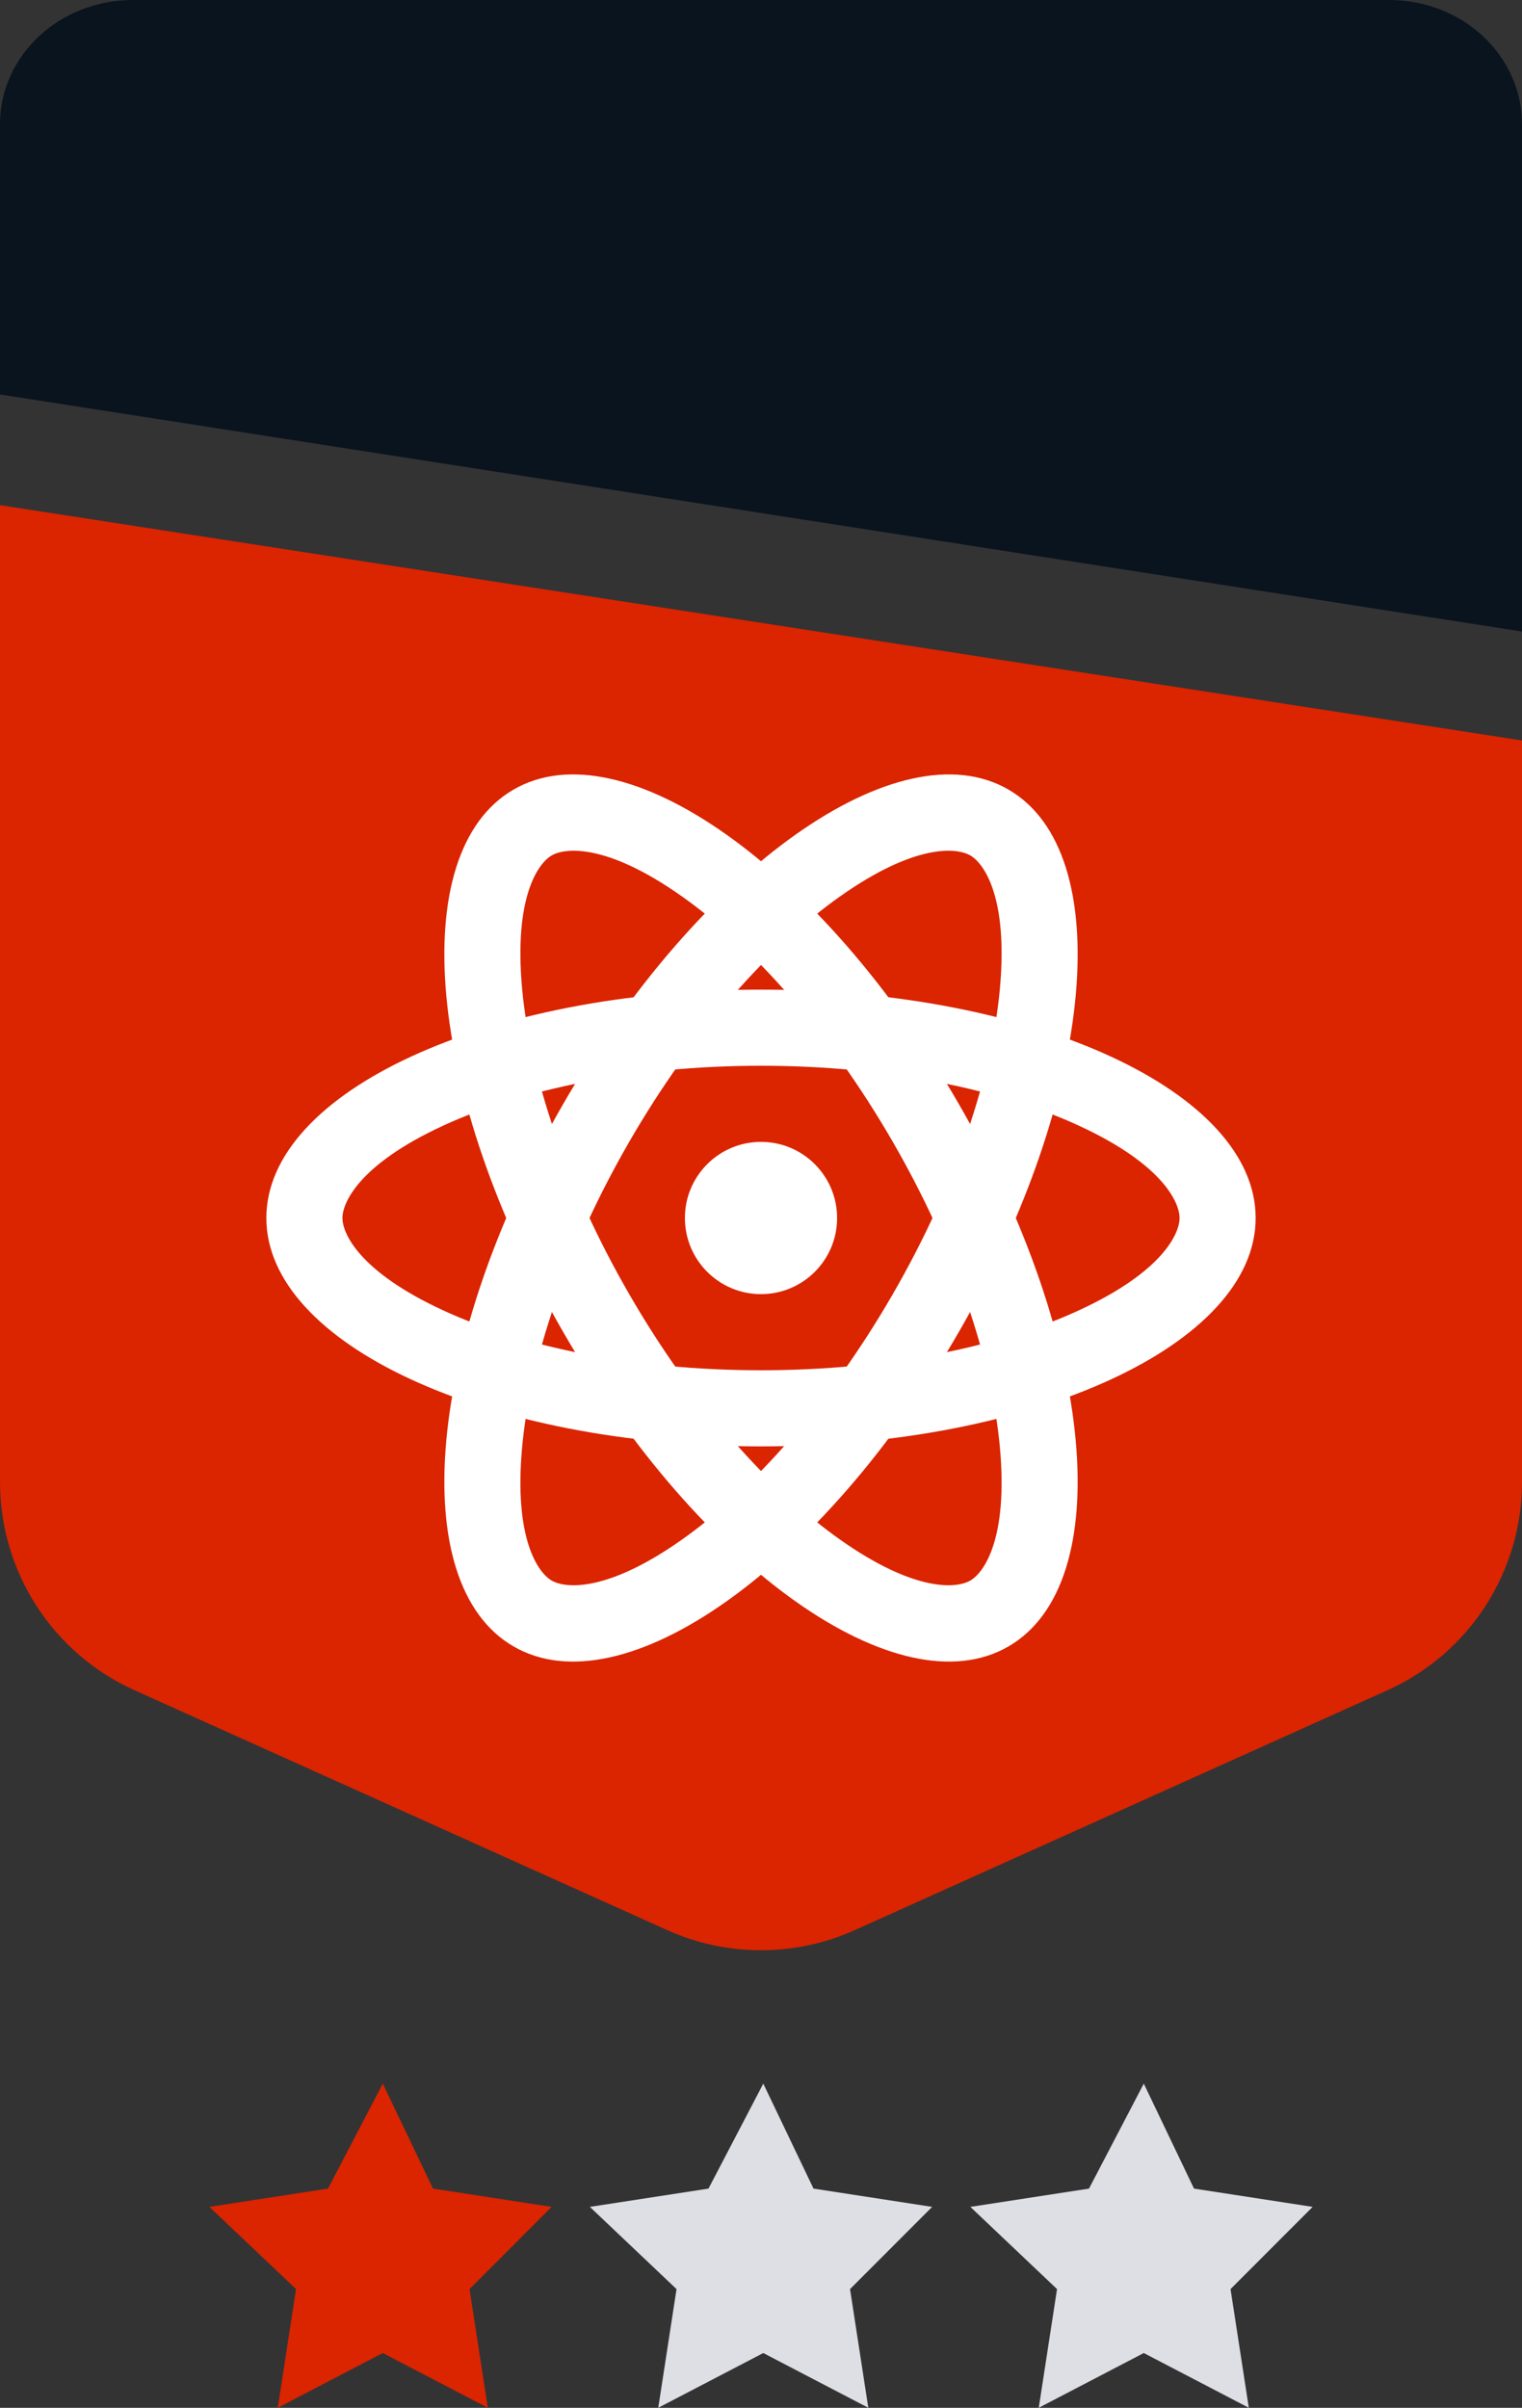 <svg xmlns="http://www.w3.org/2000/svg" fill="none" viewBox="0 4 20 31.63">
<rect x="0" y="4" width="20" height="31.63" fill="#333333" stroke="none"/>
<path d="M10.03 31.371L9.31 32.75L7.751 32.99L8.89 34.07L8.65 35.629L10.03 34.91L11.41 35.629L11.17 34.07L12.249 32.99L10.69 32.75L10.03 31.371Z" fill="#DEDFE4"/>
<path d="M5.03 31.371L4.31 32.75L2.751 32.99L3.89 34.07L3.65 35.629L5.03 34.91L6.41 35.629L6.17 34.07L7.249 32.99L5.69 32.75L5.03 31.371Z" fill="#DB2400"/>
<path d="M15.03 31.371L14.31 32.75L12.751 32.99L13.89 34.07L13.65 35.629L15.03 34.91L16.41 35.629L16.17 34.07L17.249 32.99L15.69 32.75L15.03 31.371Z" fill="#DEDFE4"/>
<path fill-rule="evenodd" clip-rule="evenodd" d="M0 10.636V23.468C0 24.649 0.692 25.72 1.769 26.204L8.769 29.355C9.552 29.707 10.448 29.707 11.231 29.355L18.231 26.204C19.308 25.72 20 24.649 20 23.468V13.727L0 10.636Z" fill="#DB2400"/>
<path d="M20 5.636C20.002 5.202 19.818 4.785 19.489 4.477C19.16 4.17 18.713 3.998 18.248 4H1.752C1.287 3.998 0.84 4.17 0.511 4.477C0.182 4.785 -0.002 5.202 1.4883e-05 5.636V9.182L20 12.296V5.636Z" fill="#0A141E"/>
<circle cx="10" cy="20" r="1" fill="white"/>
<path fill-rule="evenodd" clip-rule="evenodd" d="M11.038 24.224C12.03 24.924 12.574 24.865 12.75 24.763C12.926 24.662 13.25 24.22 13.139 23.011C13.037 21.895 12.574 20.458 11.732 19C10.89 17.542 9.878 16.422 8.962 15.776C7.971 15.075 7.426 15.135 7.25 15.237C7.074 15.338 6.75 15.78 6.861 16.989C6.963 18.105 7.426 19.542 8.268 21C9.11 22.458 10.123 23.578 11.038 24.224ZM7.402 21.5C9.197 24.609 11.815 26.458 13.25 25.629C14.685 24.801 14.393 21.609 12.598 18.5C10.803 15.391 8.185 13.542 6.75 14.371C5.315 15.199 5.607 18.391 7.402 21.5Z" fill="white"/>
<path fill-rule="evenodd" clip-rule="evenodd" d="M5.823 18.787C4.721 19.295 4.5 19.797 4.5 20C4.5 20.203 4.721 20.705 5.823 21.213C6.84 21.683 8.316 22 10 22C11.684 22 13.16 21.683 14.177 21.213C15.28 20.705 15.5 20.203 15.5 20C15.5 19.797 15.28 19.295 14.177 18.787C13.16 18.317 11.684 18 10 18C8.316 18 6.84 18.317 5.823 18.787ZM10 17C6.41 17 3.5 18.343 3.5 20C3.5 21.657 6.41 23 10 23C13.59 23 16.5 21.657 16.5 20C16.5 18.343 13.59 17 10 17Z" fill="white"/>
<path fill-rule="evenodd" clip-rule="evenodd" d="M6.861 23.011C6.75 24.22 7.074 24.662 7.25 24.763C7.426 24.865 7.971 24.924 8.962 24.224C9.878 23.578 10.89 22.458 11.732 21C12.574 19.542 13.037 18.105 13.139 16.989C13.25 15.78 12.926 15.338 12.75 15.237C12.574 15.135 12.03 15.075 11.038 15.776C10.123 16.422 9.11 17.542 8.268 19C7.426 20.458 6.963 21.895 6.861 23.011ZM7.402 18.5C5.607 21.609 5.315 24.801 6.75 25.629C8.185 26.458 10.803 24.609 12.598 21.5C14.393 18.391 14.685 15.199 13.25 14.371C11.815 13.542 9.197 15.391 7.402 18.5Z" fill="white"/>
</svg>